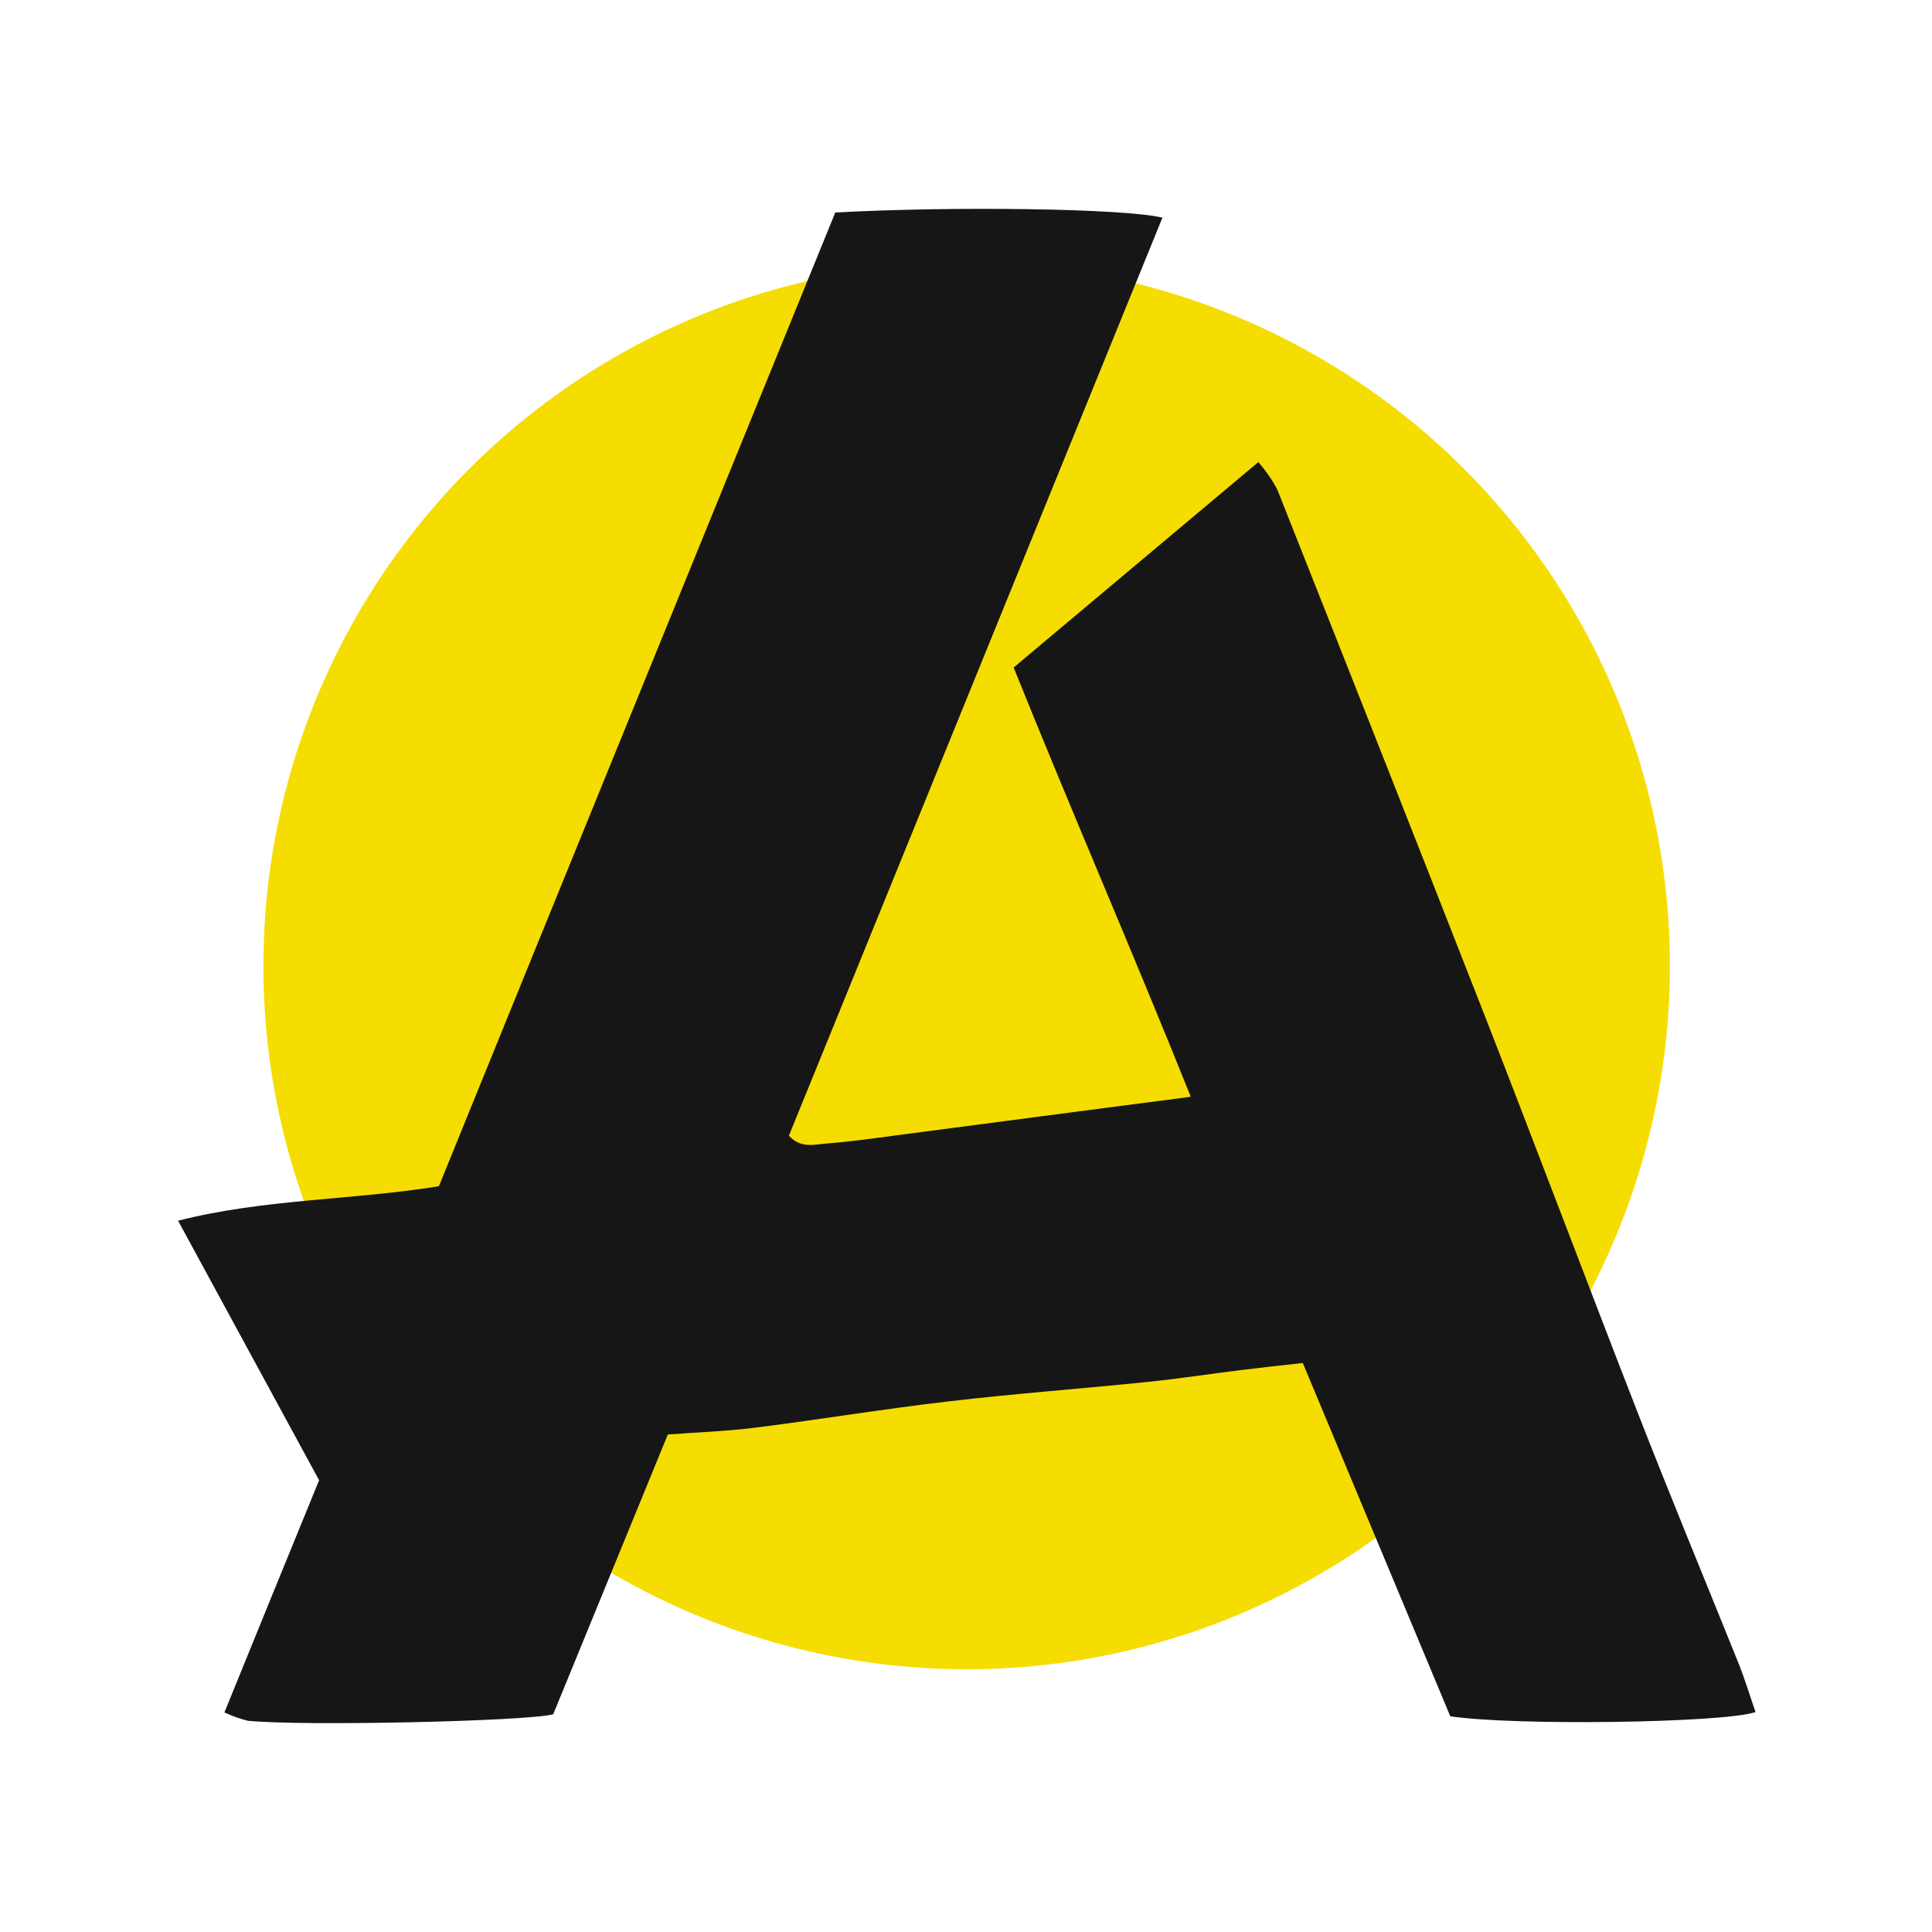 <svg xmlns="http://www.w3.org/2000/svg" xml:space="preserve" viewBox="0 0 600 600"><circle cx="300.2" cy="300" r="218.4" fill="#f5dd01"/><path fill="#161616" d="M259.4 66c36.2-2 89.9-1.3 101.6 1.6L245 352.7c3.7 4.1 8.1 2.7 12 2.4 7.9-.6 15.8-1.8 23.6-2.8 20.8-2.7 41.6-5.5 62.4-8.2 8.3-1.1 16.6-2.1 26.8-3.5-18.1-45.2-37-88.5-55-133.3l76-63.8c2.3 2.7 4.3 5.5 5.9 8.6 21.7 54.7 43.3 109.4 64.7 164.1 15.9 40.7 31.3 81.7 47.2 122.5 10.1 25.9 20.7 51.5 31.1 77.3 2.1 5.2 3.7 10.5 5.5 15.7-9.9 3.4-75.2 4.3-94.8 1.3l-45.8-109.7c-6.5.7-12.9 1.4-19.3 2.2-9.7 1.2-19.4 2.7-29.2 3.7-20.5 2.1-41 3.6-61.4 6-19.9 2.3-39.7 5.6-59.6 8.1-9.2 1.2-18.6 1.5-27.7 2.2l-35.6 86.9c-8.8 2.2-77.9 3.7-94.8 2-2.5-.6-5-1.5-7.3-2.6 10-24.6 19.7-48.4 29.4-72.1-14.4-26.5-28.8-53-43.8-80.6 26.8-6.8 53.5-6.3 81-10.7C177 268.2 218.1 167.5 259.4 66z"/></svg>
